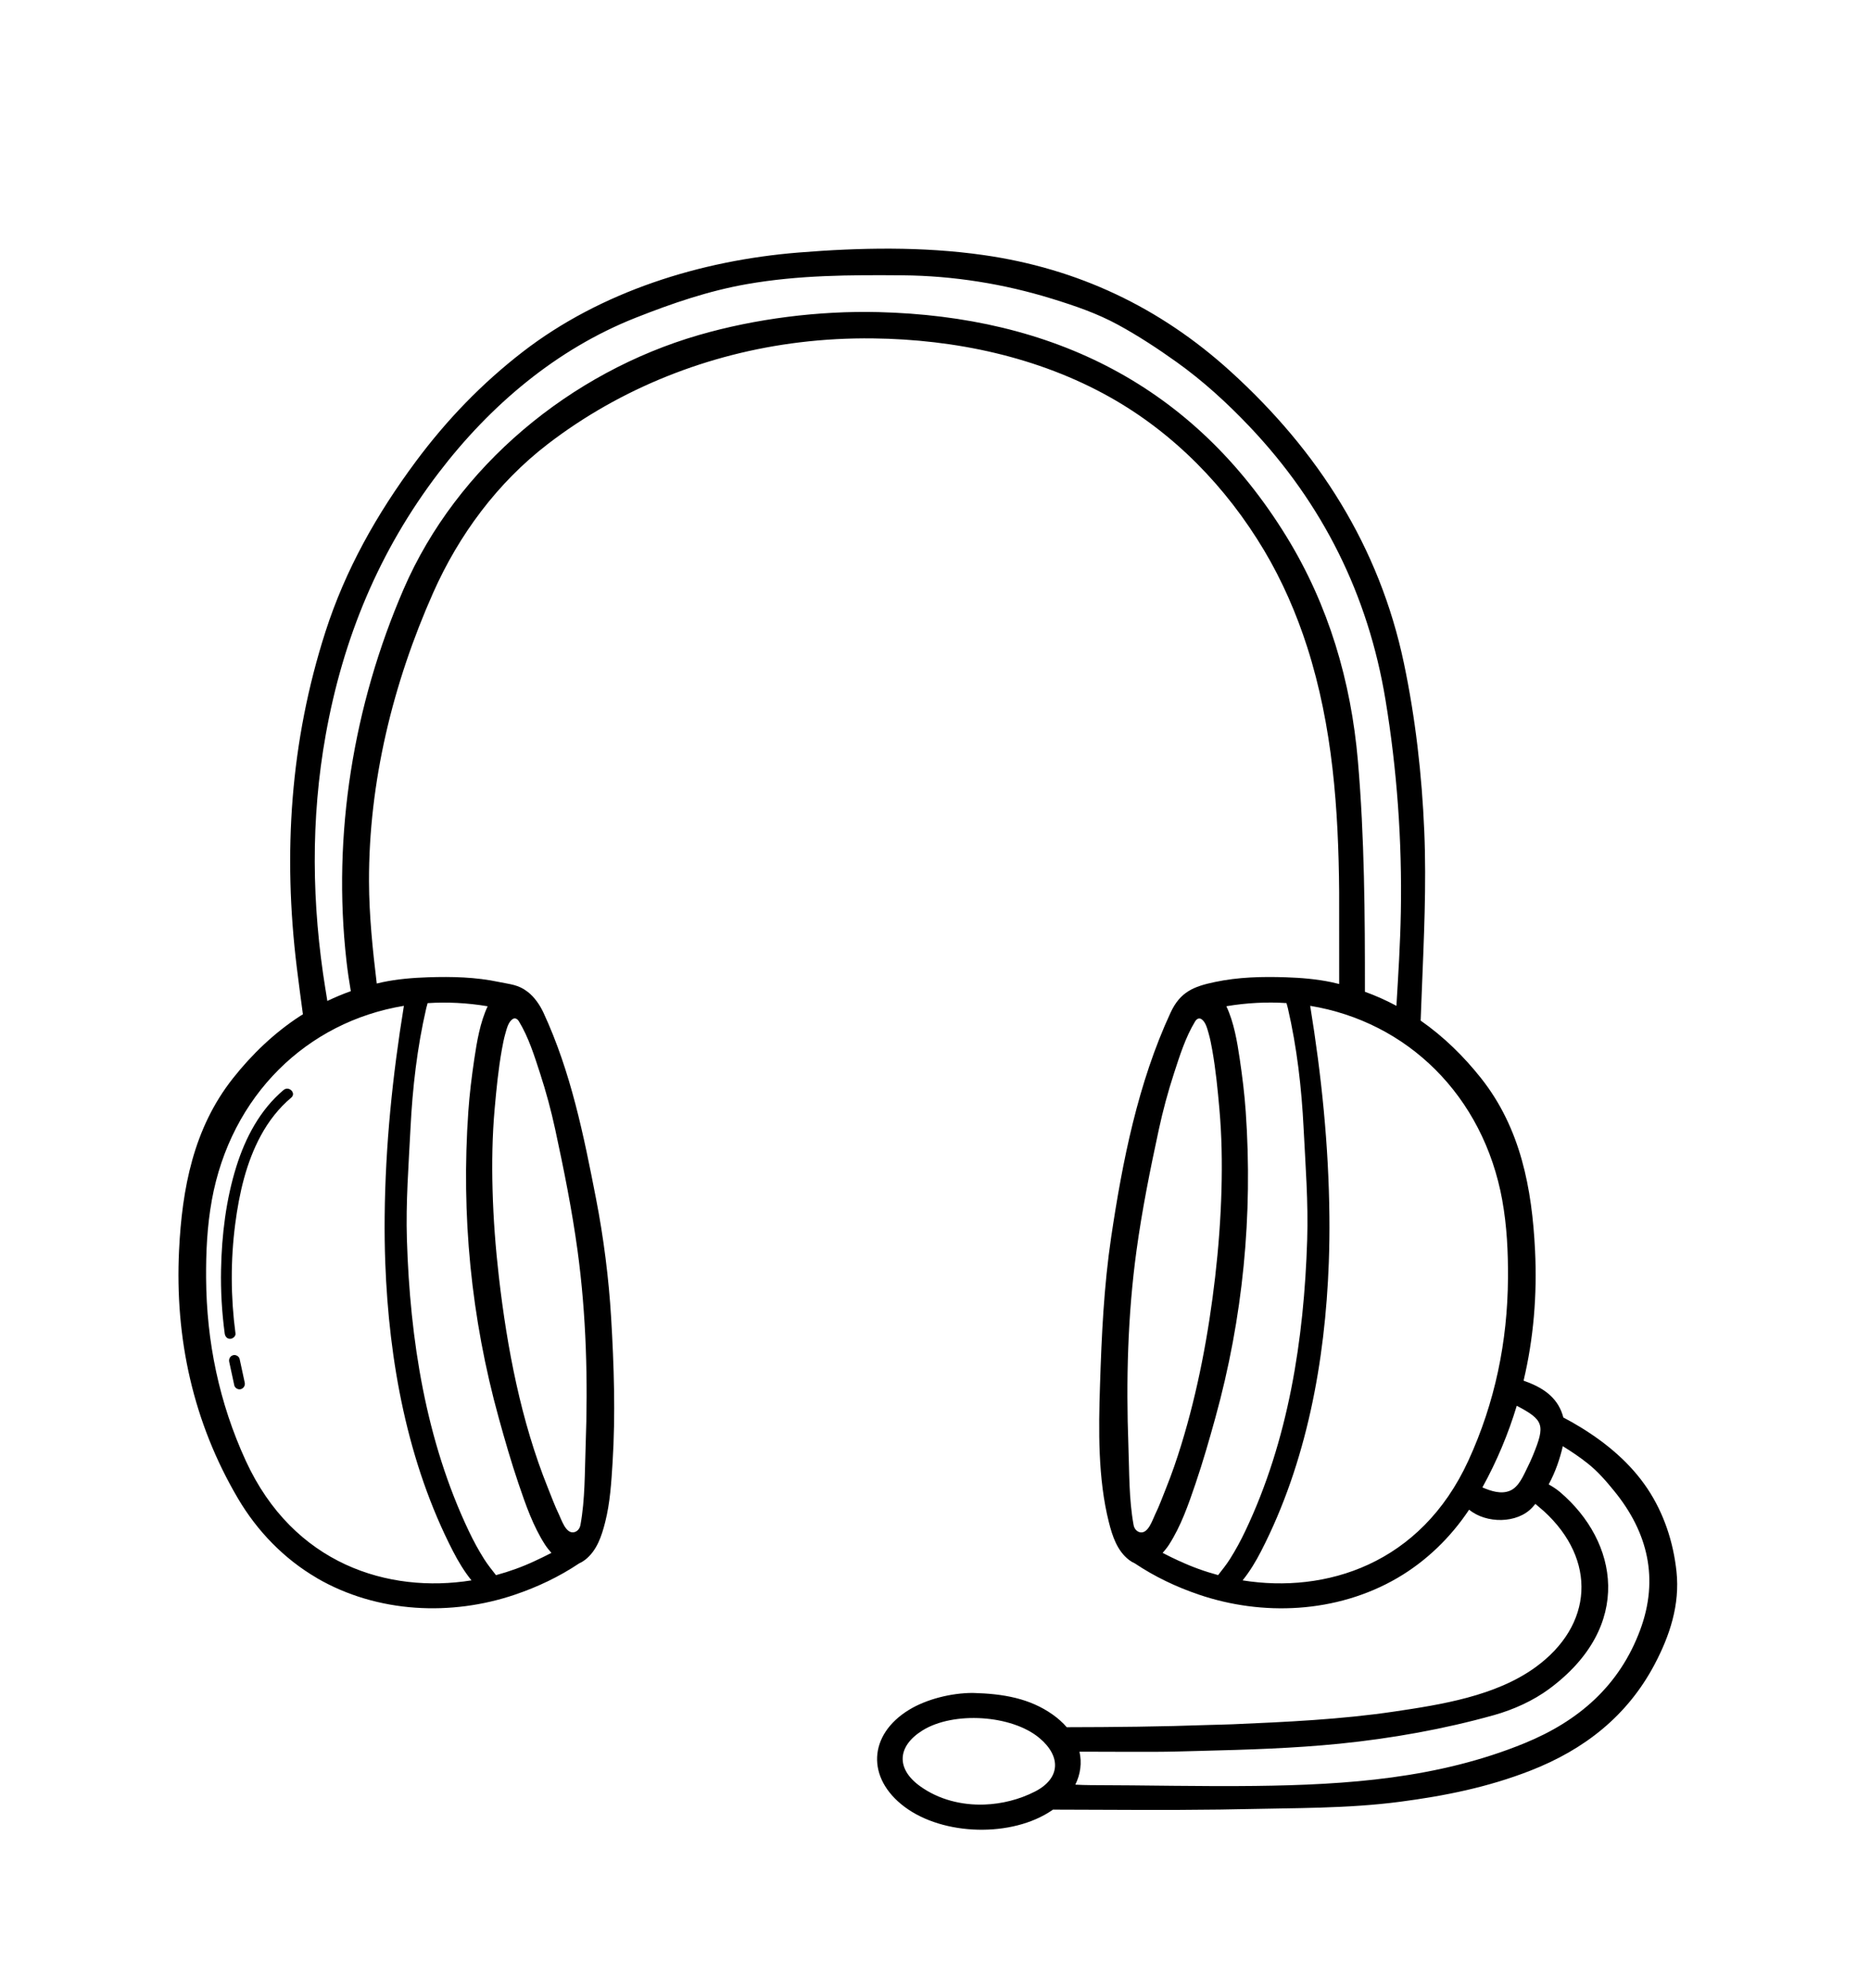 <?xml version="1.0" encoding="UTF-8"?><svg id="_ÎÓÈ_1" xmlns="http://www.w3.org/2000/svg" viewBox="0 0 693.66 737.21"><path d="m117.54,585.21c11.12,6.47,23.75,10.1,36.56,10.98,12.48.86,25.15-.83,36.99-4.86,8.37-2.84,16.39-6.65,23.74-11.57.77-.34,1.51-.78,2.17-1.29,4.4-3.4,6.17-8.82,7.48-13.99,1.85-7.32,2.28-14.68,2.75-22.17,1.11-17.77.52-35.99-.54-53.72-.86-14.42-2.78-29.62-5.6-44.08-4.58-23.52-9.29-46.95-19.5-68.98-1.31-2.83-3.36-5.81-5.85-7.72-3.54-2.72-6.3-2.74-10.57-3.64-8.74-1.85-17.49-2.05-26.35-1.76-5.66.19-11.33.65-16.88,1.81-.74.15-1.46.34-2.19.51-1.51-12.56-2.83-25.16-2.87-37.85-.1-36.91,8.88-73.5,23.82-107.11,9.53-21.44,23.78-40.7,42.44-55.05,27.08-20.82,59.7-33.68,93.56-37.77,9.01-1.09,18.1-1.57,27.17-1.46,30.33.36,61.18,6.83,87.84,21.79,23.88,13.41,43.22,33.39,57.21,56.83,6.68,11.19,12.02,23.48,15.98,35.85,9.45,29.53,11.59,60.05,11.85,90.77,0,11.32-.01,22.65.01,33.97,0,.07,0,.13,0,.2-.97-.23-1.93-.47-2.91-.68-5.55-1.16-11.22-1.62-16.88-1.81-8.86-.29-17.61-.09-26.35,1.76-7.79,1.64-12.82,3.61-16.41,11.36-12.06,26.03-17.84,55.06-22.03,83.26-2.71,18.29-3.55,36.44-4.14,54.88-.54,16.6-.8,34.62,3.29,50.82,1.3,5.17,3.08,10.6,7.48,13.99.66.51,1.4.95,2.17,1.29,7.35,4.92,15.37,8.73,23.74,11.57,11.84,4.03,24.51,5.72,36.99,4.86,12.81-.88,25.44-4.51,36.56-10.98,10.76-6.26,19.81-15.06,26.69-25.38,6.35,5.24,17.88,5.21,23.41-.8.41-.44.8-.89,1.18-1.34,1.01.93,2.14,1.78,3.16,2.71,19.67,17.99,18.41,42.27-3.19,57.9-14.76,10.68-35.07,13.84-52.35,16.4-19.69,2.92-39.99,3.86-59.87,4.71-2.98.13-5.96.16-8.94.26-17.57.63-35.08.8-52.66.83-1.44-1.67-3.18-3.25-5.22-4.69-8.51-6.01-18.26-7.73-29.64-8.02-7.98,0-17.16,2.31-23.64,6.26-15.11,9.23-15.88,25.31-1.7,35.95,14.41,10.82,39.96,11.43,54.77,1.29.12-.08.23-.16.34-.24.75,0,1.5.02,2.24.02,19.86.05,39.8.24,59.68-.03,2.57-.03,5.14-.08,7.71-.14,19.64-.46,39.58-.19,59.07-2.75,16.79-2.2,32.66-5.41,48.39-11.55,19.94-7.78,35.89-20.21,46.02-39.32,5.68-10.73,9.47-22.22,8.16-34.5-1.17-10.93-4.66-21.58-10.78-30.76-6.27-9.39-15.07-16.78-24.63-22.65-2.14-1.32-4.34-2.56-6.56-3.73-1.68-6.44-6.2-10.55-13.94-13.35-.27-.1-.54-.2-.81-.31,3.7-15.58,5.06-31.74,4.25-48.33-1.12-22.94-5.34-45.27-19.99-63.79-6.43-8.13-13.92-15.46-22.44-21.4.13-3.42.27-6.84.4-10.25.79-20.04,1.79-39.99.94-60.04-.88-20.86-3.27-41.91-7.57-62.33-9.07-43.08-31.78-78.6-64.28-108.11-26.19-23.78-56.67-38.18-91.65-43.16-22.71-3.23-45.78-2.77-68.56-.94-36.33,2.92-73.35,14.41-102.44,36.9-15.11,11.69-28.1,25.16-39.58,40.6-14.48,19.48-26.12,40.12-33.53,63.17-13.07,40.66-15.78,82.22-10.62,124.43.71,5.82,1.49,11.6,2.27,17.4-.34.21-.68.41-1.01.62-9.56,6.21-17.88,14.18-24.94,23.11-14.65,18.52-18.87,40.85-19.99,63.79-1.59,32.71,5.24,63.79,21.83,91.98,7.13,12.12,17.11,22.45,29.29,29.54Zm82.8-187.15c2.23,6.84,4.1,13.79,5.62,20.82,3.21,14.86,6.21,29.77,8.27,44.84,3.27,23.94,3.89,48.3,3.01,72.43-.36,9.73-.17,19.78-1.93,29.38-.28,1.53-1.36,2.56-2.57,2.71-2.9.38-4.44-4.63-5.41-6.63-1.56-3.21-2.77-6.57-4.11-9.88-9.97-24.78-15.11-51.73-18.16-78.18-1.24-10.76-2.06-21.58-2.35-32.41-.27-9.95-.11-19.93.77-29.85.65-7.36,1.37-14.73,2.67-22.01.35-1.94.74-4.02,1.3-5.97.5-1.74,1.07-4.24,2.62-5.34.98-.69,1.87-.12,2.43.8,3.57,5.88,5.71,12.73,7.84,19.28Zm-19.44-24.91c-2.82,5.99-4.01,13.16-4.97,19.61-.95,6.45-1.76,12.92-2.21,19.42-2.69,38.49,1.01,76.48,11.28,113.63,2.26,8.18,4.61,16.34,7.34,24.38,2.66,7.82,5.38,15.72,9.86,22.67.72,1.11,1.53,2.05,2.34,3.01-2.06,1.09-4.17,2.07-6.29,3.07-4.49,2.1-9.29,3.84-14.27,5.18-1.52-1.94-3.07-3.87-4.4-5.97-2.11-3.33-3.98-6.8-5.67-10.35-16.02-33.71-21.8-71.01-22.97-108.01-.44-13.97.63-27.53,1.33-41.41.75-14.96,2.46-29.89,5.84-44.5.15-.63.32-1.26.51-1.88,7.22-.47,14.68-.11,22.3,1.17Zm237.67,163.01c-.89-24.13-.27-48.49,3.01-72.43,2.06-15.07,5.06-29.98,8.27-44.84,1.52-7.03,3.39-13.98,5.62-20.82,2.13-6.55,4.27-13.39,7.84-19.28.56-.92,1.46-1.49,2.43-.8,1.55,1.1,2.11,3.6,2.62,5.34.56,1.95.95,4.03,1.3,5.97,1.3,7.28,2.02,14.65,2.67,22.01.88,9.92,1.04,19.9.77,29.85-.29,10.83-1.11,21.65-2.35,32.41-2.42,20.95-6.42,42.28-12.6,62.32-1.65,5.35-3.47,10.66-5.56,15.86-1.33,3.31-2.54,6.67-4.11,9.88-.97,2-2.51,7-5.41,6.63-1.21-.16-2.29-1.18-2.57-2.71-1.76-9.6-1.57-19.65-1.93-29.38Zm18.99,42.78c-2.12-.99-4.23-1.98-6.29-3.07.81-.95,1.63-1.89,2.34-3.01,4.48-6.96,7.2-14.86,9.86-22.67,2.73-8.04,5.08-16.2,7.34-24.38,10.27-37.15,13.97-75.14,11.28-113.63-.45-6.5-1.26-12.97-2.21-19.42-.95-6.45-2.15-13.62-4.97-19.61,7.61-1.28,15.08-1.64,22.3-1.17.18.63.36,1.25.51,1.88,3.38,14.6,5.09,29.54,5.84,44.5.7,13.88,1.77,27.45,1.33,41.41-1.17,37-6.95,74.31-22.97,108.01-1.69,3.56-3.57,7.02-5.67,10.35-1.33,2.1-2.88,4.03-4.4,5.97-4.98-1.34-9.78-3.08-14.27-5.18Zm-72.38,90.25c-8.47.3-16.98-1.83-23.88-6.8-8.97-6.45-8.53-14.8.87-20.67,11.51-7.18,33.15-5.79,43.39,2.8,8.15,6.82,7.81,15.02-1.66,19.86-5.72,2.92-12.21,4.58-18.72,4.81Zm223.68-126.57c3.89,3.09,6.96,6.66,10.05,10.47,12.32,15.18,16.55,32.4,9.49,51.38-7.69,20.69-22.83,33.77-42.87,41.97-32.09,13.13-65.88,15.44-99.93,15.85-20.33.24-40.66-.27-60.99-.3-1.91,0-3.82-.08-5.73-.18,1.95-3.92,2.46-8.13,1.54-12.21,1.36.02,2.72,0,4.08,0,7.88,0,15.76.08,23.64.04,5.8,0,11.54-.21,17.34-.35,17.11-.43,34.25-.94,51.3-2.65.1-.01.2-.02.3-.03,19.19-1.95,38.48-5.37,57.1-10.58,7.24-2.03,14.58-5.34,20.6-9.81,31.24-23.19,25.48-54.57,3.87-72.93-1.3-1.1-2.72-1.99-4.18-2.82,2.49-4.57,4.13-9.41,5.24-14.16,3.17,1.95,6.27,4.03,9.15,6.32Zm-20.16-3.07c-.63,1.54-1.32,3.05-2.06,4.53-1.5,3-3.19,7.35-6.55,8.74-3.29,1.37-7,.14-10.21-1.23,5.38-9.77,9.61-19.88,12.75-30.28,10.06,5.27,10.6,7.15,6.07,18.23Zm-11.44-94.38c1.73,9.58,2.17,19.18,2.11,28.8-.15,23.56-4.83,46.2-14.69,67.68-17.7,38.55-53.01,49.32-83.75,44.41,2.66-3.29,4.9-7.01,6.84-10.78,16.92-32.85,23.79-70.48,25.14-107.1.2-5.56.28-11.32.22-17.07-.26-26.3-2.91-52.18-7.13-78.11,35.9,5.91,64.21,33.15,71.27,72.17Zm-436.53-78.25c-5.1-31.5-5.54-63.04.1-94.48,6.38-35.58,19.69-68.04,41.9-97.13,19.12-25.03,43.64-45.85,73.13-57.5,13.47-5.32,26.91-9.94,41.22-12.45,19.23-3.37,38.31-3.42,57.74-3.26,18.84.16,37.61,3.17,55.6,8.74,8.45,2.62,16.55,5.37,24.32,9.61,7.53,4.1,14.71,8.82,21.69,13.8,9.81,7,18.82,15.23,27.11,23.97,27.1,28.59,43.96,62.35,50.39,101.29,4.29,26,6.17,52.35,5.7,78.66-.21,11.61-.94,23.22-1.64,34.83-3.77-2.02-7.67-3.77-11.69-5.22.03-28.53-.15-57.19-2.6-85.62-2.54-29.45-10.84-57.7-26.45-83.11-34.63-56.34-87.1-81.73-151.47-83.31-22-.54-45.5,2.41-66.56,8.51-47.47,13.75-89.74,48.57-109.49,94.19-18.66,43.12-26.49,91.12-21.22,137.85.43,3.81.98,7.54,1.62,11.27-2.97,1.05-5.87,2.28-8.71,3.63-.24-1.43-.45-2.86-.68-4.27Zm-42.18,78.25c7.06-39.02,35.37-66.26,71.27-72.17-4.22,25.93-6.88,51.82-7.13,78.11-.06,5.75.02,11.51.22,17.07,1.34,36.62,8.21,74.25,25.14,107.1,1.95,3.78,4.18,7.49,6.84,10.78-30.74,4.91-66.05-5.86-83.75-44.41-9.86-21.48-14.54-44.12-14.69-67.68-.06-9.62.37-19.23,2.11-28.8Z"/><path d="m105.19,404.21c-8.72,7.34-14.17,17.69-17.53,28.43-3.83,12.24-5.41,25.34-5.66,38.13-.16,7.93.3,15.86,1.35,23.72.14,1.07.82,2,2,2,.97,0,2.14-.92,2-2-1.79-13.47-1.85-27.17-.09-40.65,1.46-11.24,4.05-22.7,9.5-32.74,2.9-5.34,6.61-10.14,11.27-14.06,1.97-1.66-.87-4.48-2.83-2.83Z"/><path d="m90.77,512.68c-.62-2.9-1.25-5.8-1.88-8.71-.22-1.02-1.47-1.72-2.46-1.4-1.08.35-1.63,1.36-1.4,2.46.63,2.9,1.25,5.8,1.88,8.71.22,1.02,1.47,1.72,2.46,1.4,1.08-.35,1.63-1.36,1.4-2.46Z"/></svg>